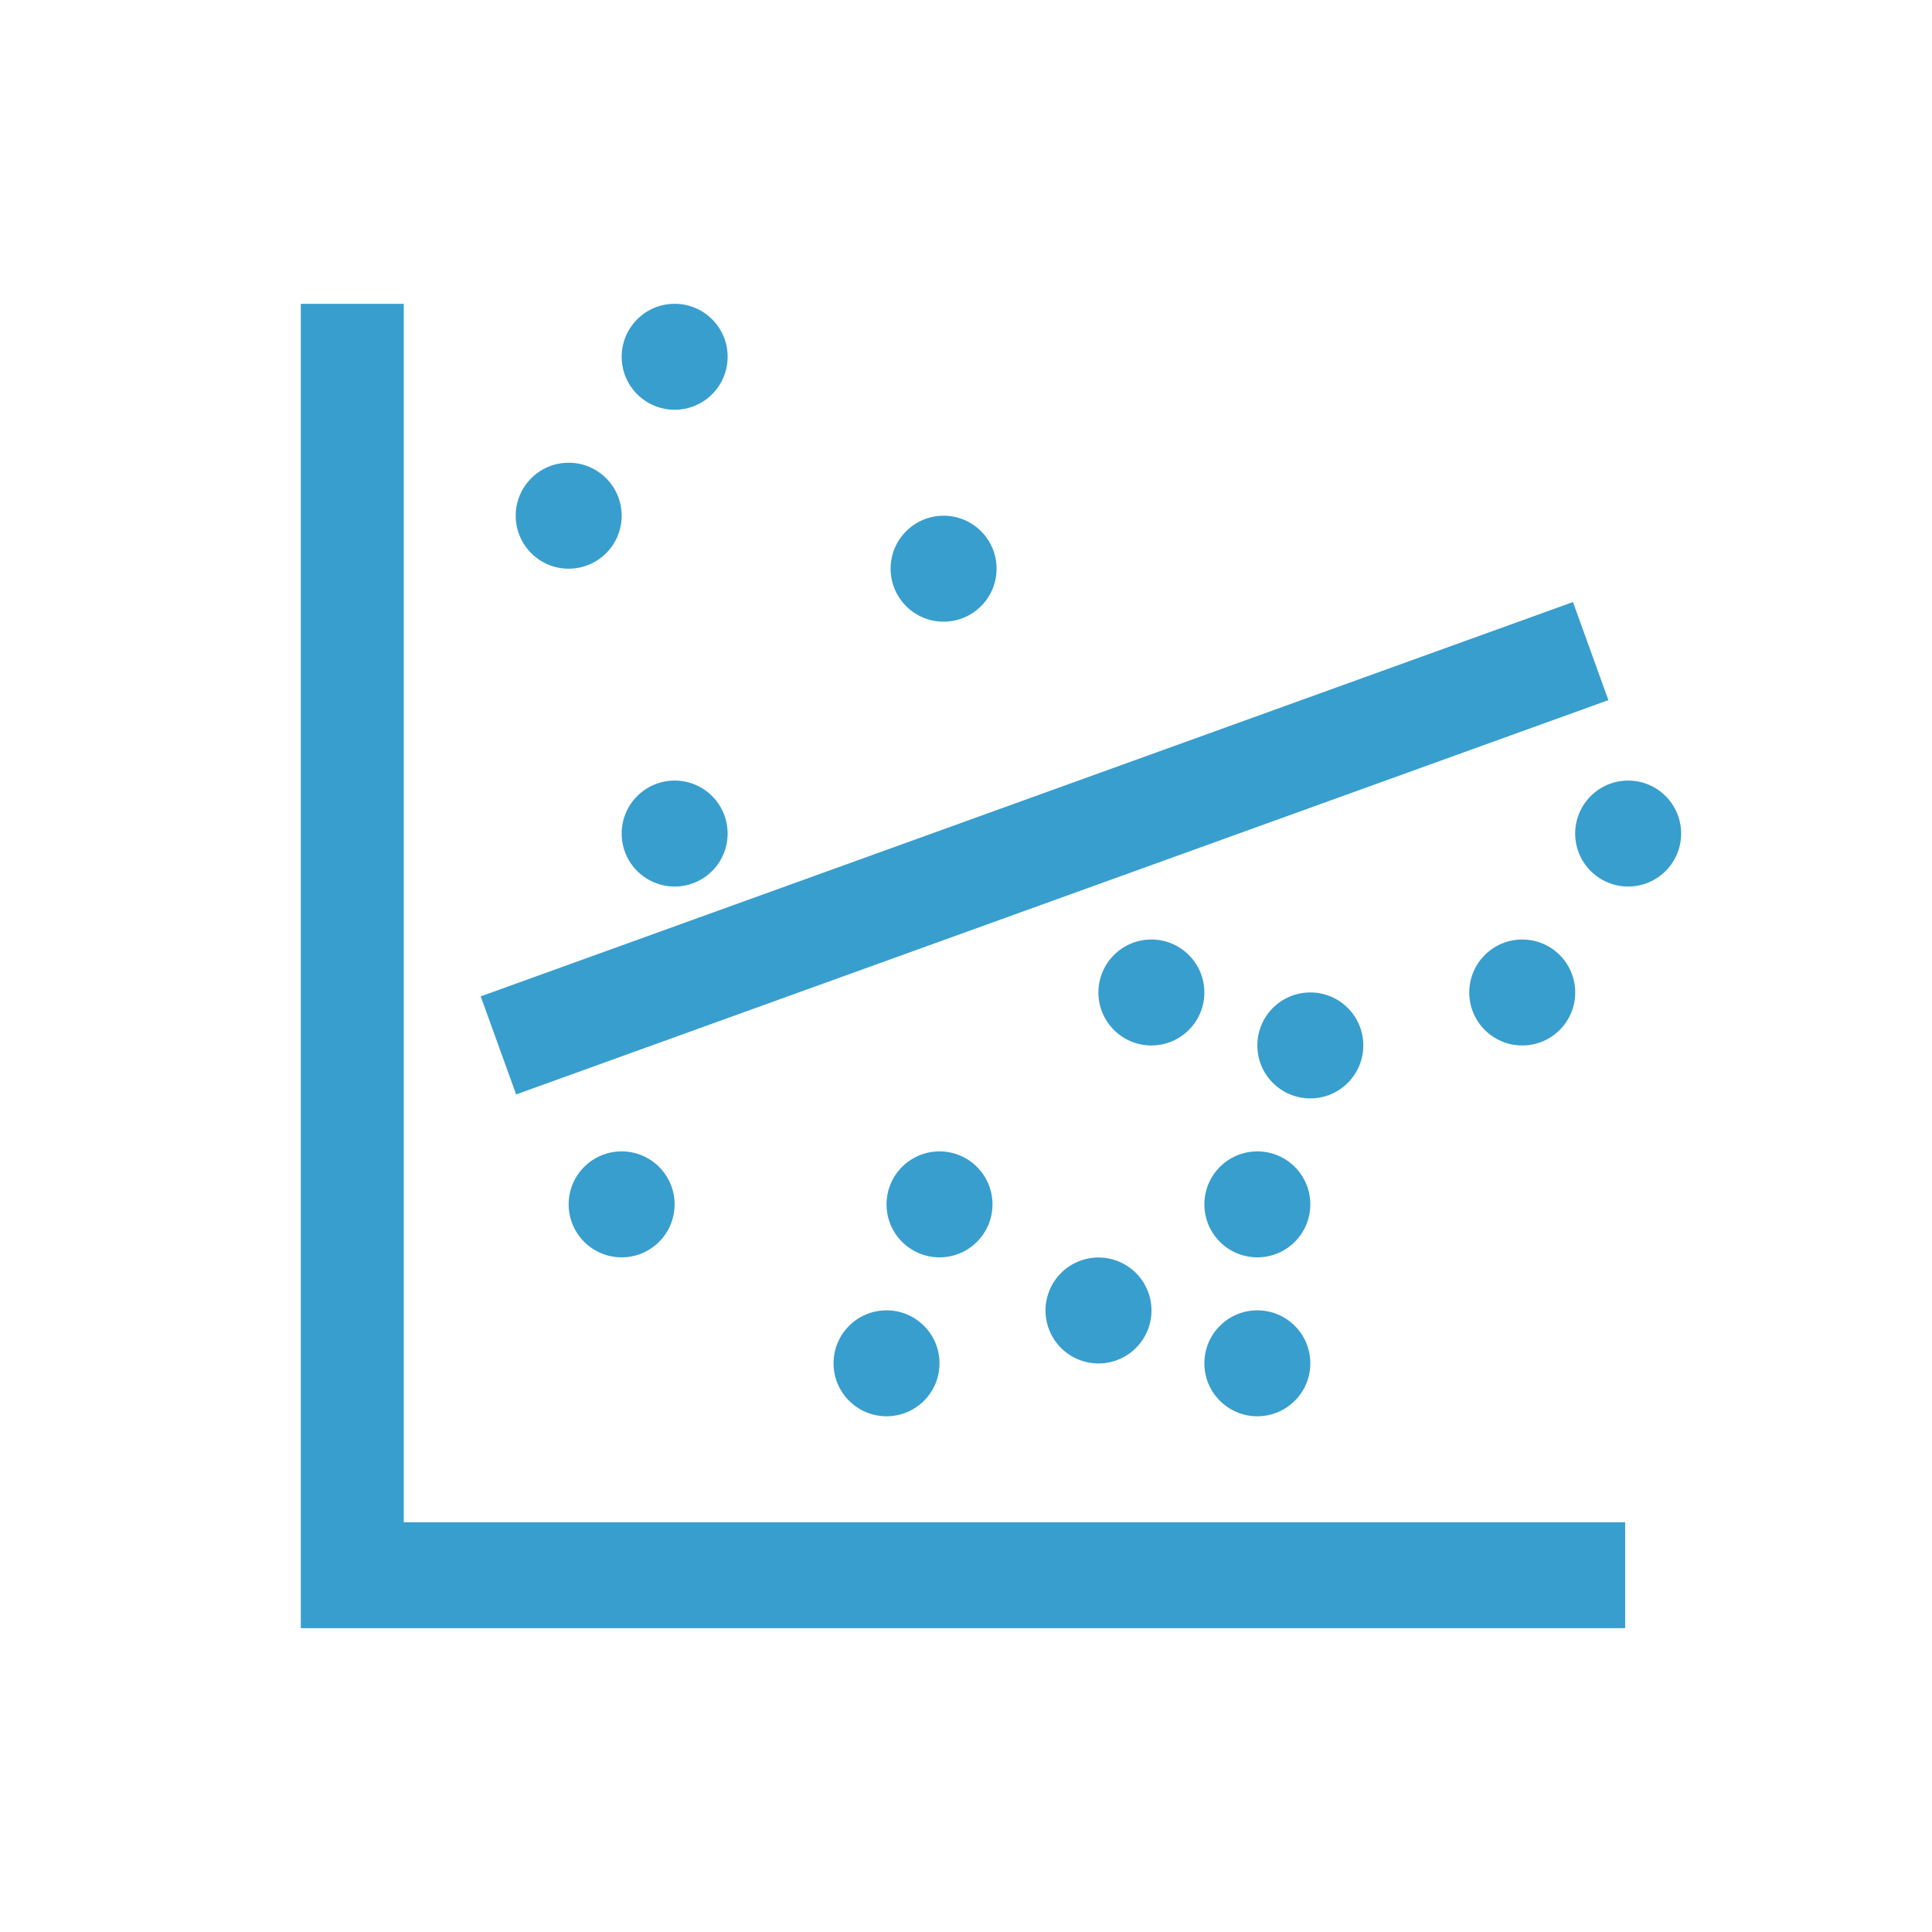 <?xml version="1.0" encoding="UTF-8"?>
<svg id="E" xmlns="http://www.w3.org/2000/svg" version="1.1" viewBox="0 0 425.2 425.2">
  <!-- Generator: Adobe Illustrator 29.6.1, SVG Export Plug-In . SVG Version: 2.1.1 Build 9)  -->
  <defs>
    <style>
      .st0 {
        fill: none;
      }

      .st1 {
        fill: #389ece;
      }
    </style>
  </defs>
  <rect class="st0" x="31.89" y="31.89" width="361.42" height="361.42"/>
  <polygon class="st1" points="357.67 335.02 357.67 358.33 66.2 358.33 66.2 66.87 88.86 66.87 88.86 335.02 357.67 335.02"/>
  <rect class="st1" x="102.1" y="175.21" width="255.57" height="22.95" transform="translate(-49.73 89.15) rotate(-19.85)"/>
  <circle class="st1" cx="195.11" cy="300.04" r="11.66"/>
  <circle class="st1" cx="136.81" cy="265.06" r="11.66"/>
  <circle class="st1" cx="206.77" cy="265.06" r="11.66"/>
  <circle class="st1" cx="335.02" cy="218.43" r="11.66"/>
  <circle class="st1" cx="276.72" cy="300.04" r="11.66"/>
  <circle class="st1" cx="288.38" cy="230.08" r="11.66"/>
  <circle class="st1" cx="253.4" cy="218.43" r="11.66"/>
  <circle class="st1" cx="276.72" cy="265.06" r="11.66"/>
  <circle class="st1" cx="241.75" cy="288.39" r="11.66" transform="translate(-108.29 426.53) rotate(-71.56)"/>
  <circle class="st1" cx="148.48" cy="78.52" r="11.66"/>
  <circle class="st1" cx="358.33" cy="183.45" r="11.66"/>
  <circle class="st1" cx="125.16" cy="113.5" r="11.66"/>
  <circle class="st1" cx="148.48" cy="183.45" r="11.66"/>
  <circle class="st1" cx="207.67" cy="125.16" r="11.66"/>
</svg>